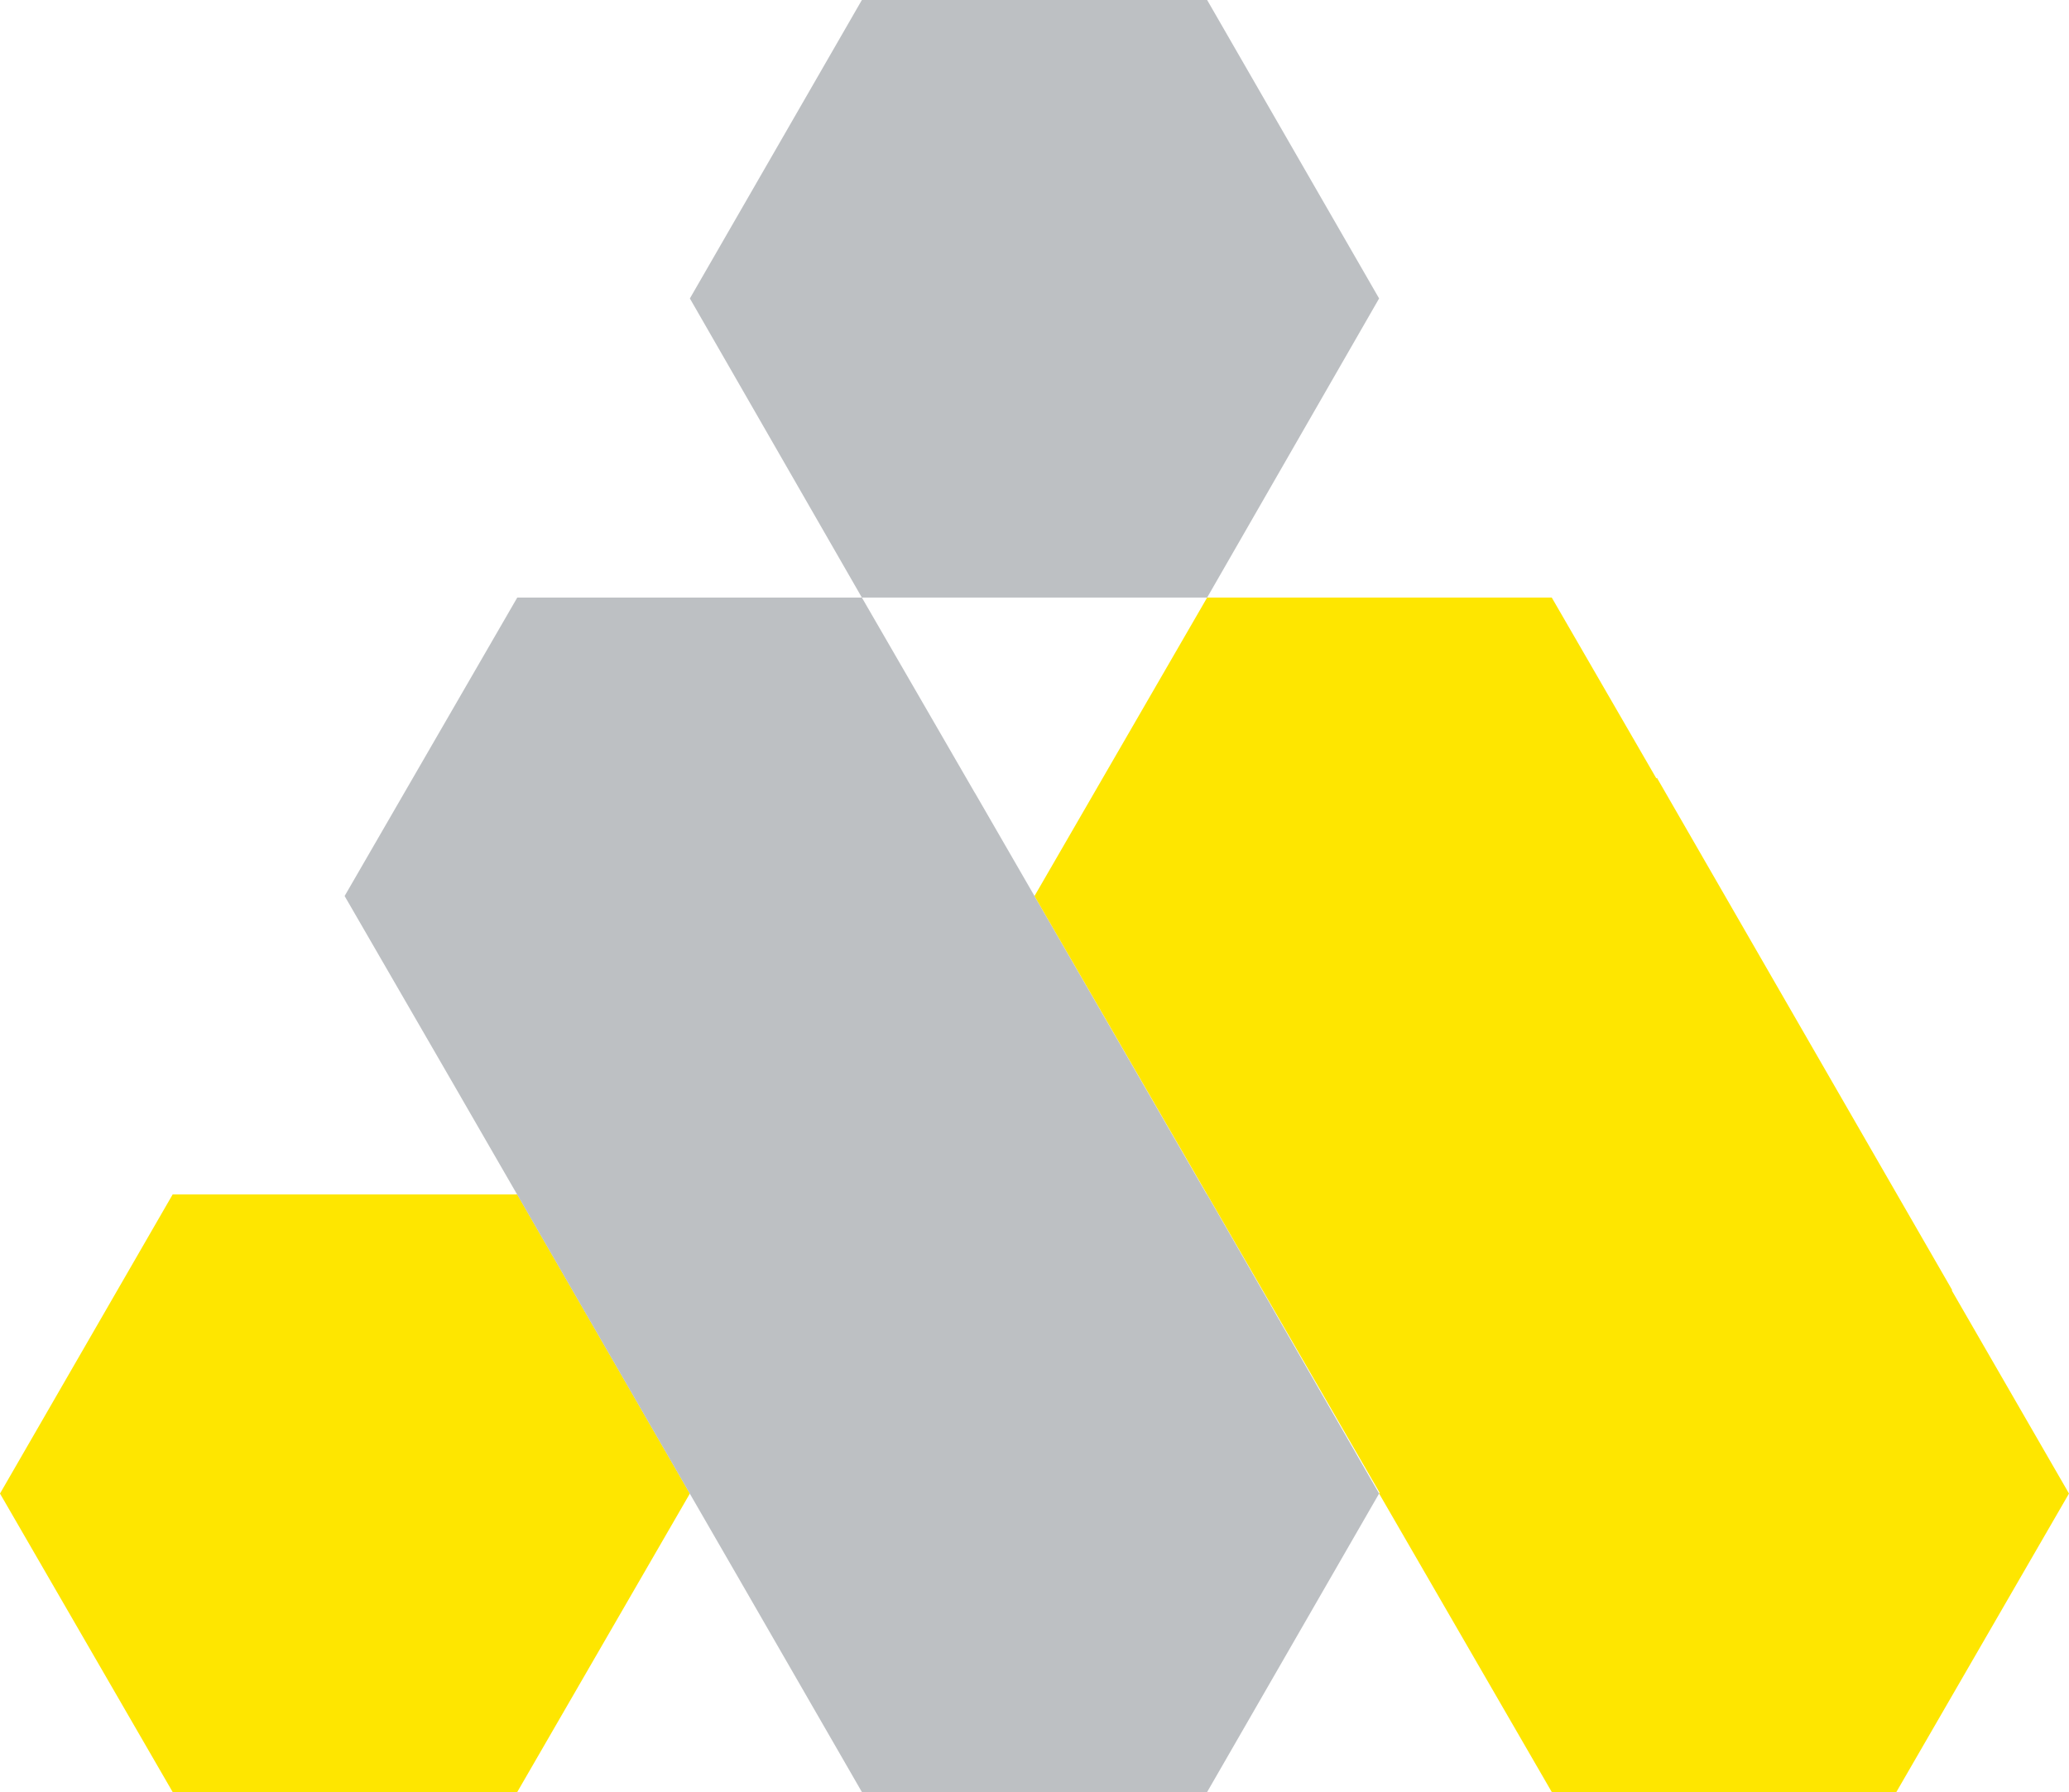 <?xml version="1.0" encoding="UTF-8" standalone="no"?><svg xmlns="http://www.w3.org/2000/svg" xmlns:xlink="http://www.w3.org/1999/xlink" fill="#000000" height="279.2" preserveAspectRatio="xMidYMid meet" version="1" viewBox="0.0 0.0 322.4 279.2" width="322.4" zoomAndPan="magnify"><defs><clipPath id="a"><path d="M 0 186 L 108 186 L 108 279.199 L 0 279.199 Z M 0 186"/></clipPath><clipPath id="b"><path d="M 53 93 L 215 93 L 215 279.199 L 53 279.199 Z M 53 93"/></clipPath><clipPath id="c"><path d="M 161 93 L 322.398 93 L 322.398 279.199 L 161 279.199 Z M 161 93"/></clipPath></defs><g><g id="change1_1"><path d="M 188.102 0 L 134.301 0 L 107.5 46.5 L 134.301 93.102 L 188.102 93.102 L 214.898 46.5 L 188.102 0" fill="#bdc0c3"/></g><g clip-path="url(#a)" id="change2_1"><path d="M 80.602 186.102 L 26.902 186.102 L 0 232.699 L 26.902 279.199 L 80.602 279.199 L 107.5 232.699 L 80.602 186.102" fill="#fee600"/></g><g clip-path="url(#b)" id="change3_1"><path d="M 197.992 203.305 L 198 203.301 L 196.188 200.164 L 188.102 186.102 L 188.062 186.102 L 151.898 123.5 L 151.891 123.508 L 134.301 93.102 L 80.602 93.102 L 53.699 139.602 L 71.805 170.898 L 71.801 170.898 L 116.117 247.656 L 134.301 279.199 L 188.102 279.199 L 214.898 232.699 L 197.992 203.305" fill="#bdc0c3"/></g><g clip-path="url(#c)" id="change4_1"><path d="M 304.125 201.043 L 304.199 201 L 258.199 121.199 L 258.094 121.266 L 241.801 93.102 L 188.102 93.102 L 161.199 139.602 L 188.102 186.102 L 188.117 186.102 L 214.98 232.562 L 214.898 232.699 L 241.801 279.199 L 295.5 279.199 L 322.398 232.699 L 304.125 201.043" fill="#fee600"/></g></g></svg>